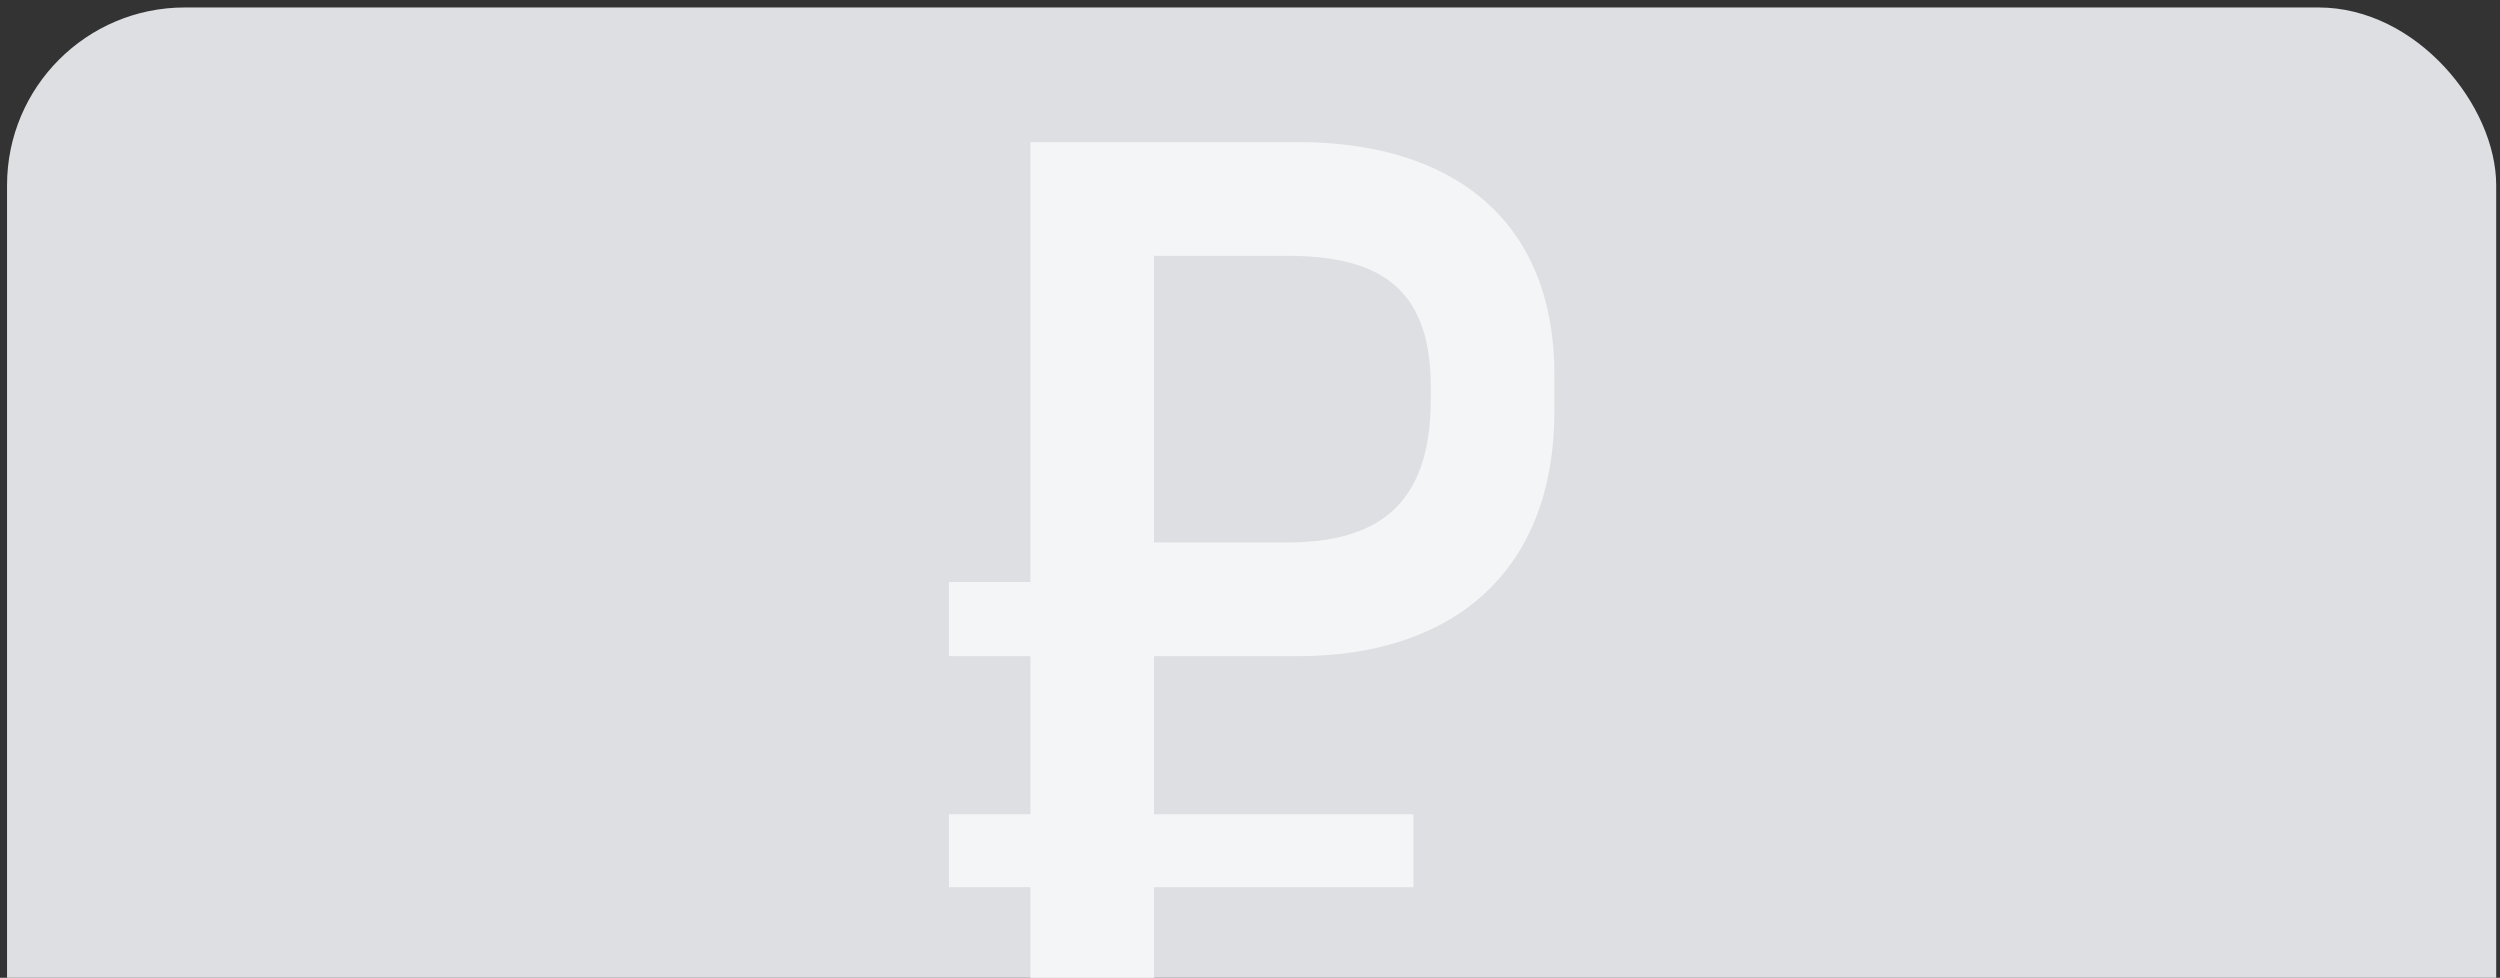 <?xml version="1.0" encoding="UTF-8"?> <svg xmlns="http://www.w3.org/2000/svg" width="225" height="88" viewBox="0 0 225 88" fill="none"><rect x="0" y="0" width="225" height="88" fill="#333333" stroke="none"/><rect x="0.634" y="0.672" width="224.024" height="138.889" rx="16" fill="#DDDFE2"></rect><path d="M103.861 96.194H92.74V79.847H85.401V73.286H92.74V59.052H85.401V52.379H92.74V12.791H116.872C130.327 12.791 139.891 19.463 139.891 33.697V37.033C139.891 51.823 130.327 59.052 116.872 59.052H103.861V73.286H127.213V79.847H103.861V96.194ZM115.759 23.022H103.861V48.821H115.759C123.766 48.821 128.77 45.707 128.77 35.921V34.809C128.77 25.579 123.766 23.022 115.759 23.022Z" fill="#F4F5F6"></path></svg> 